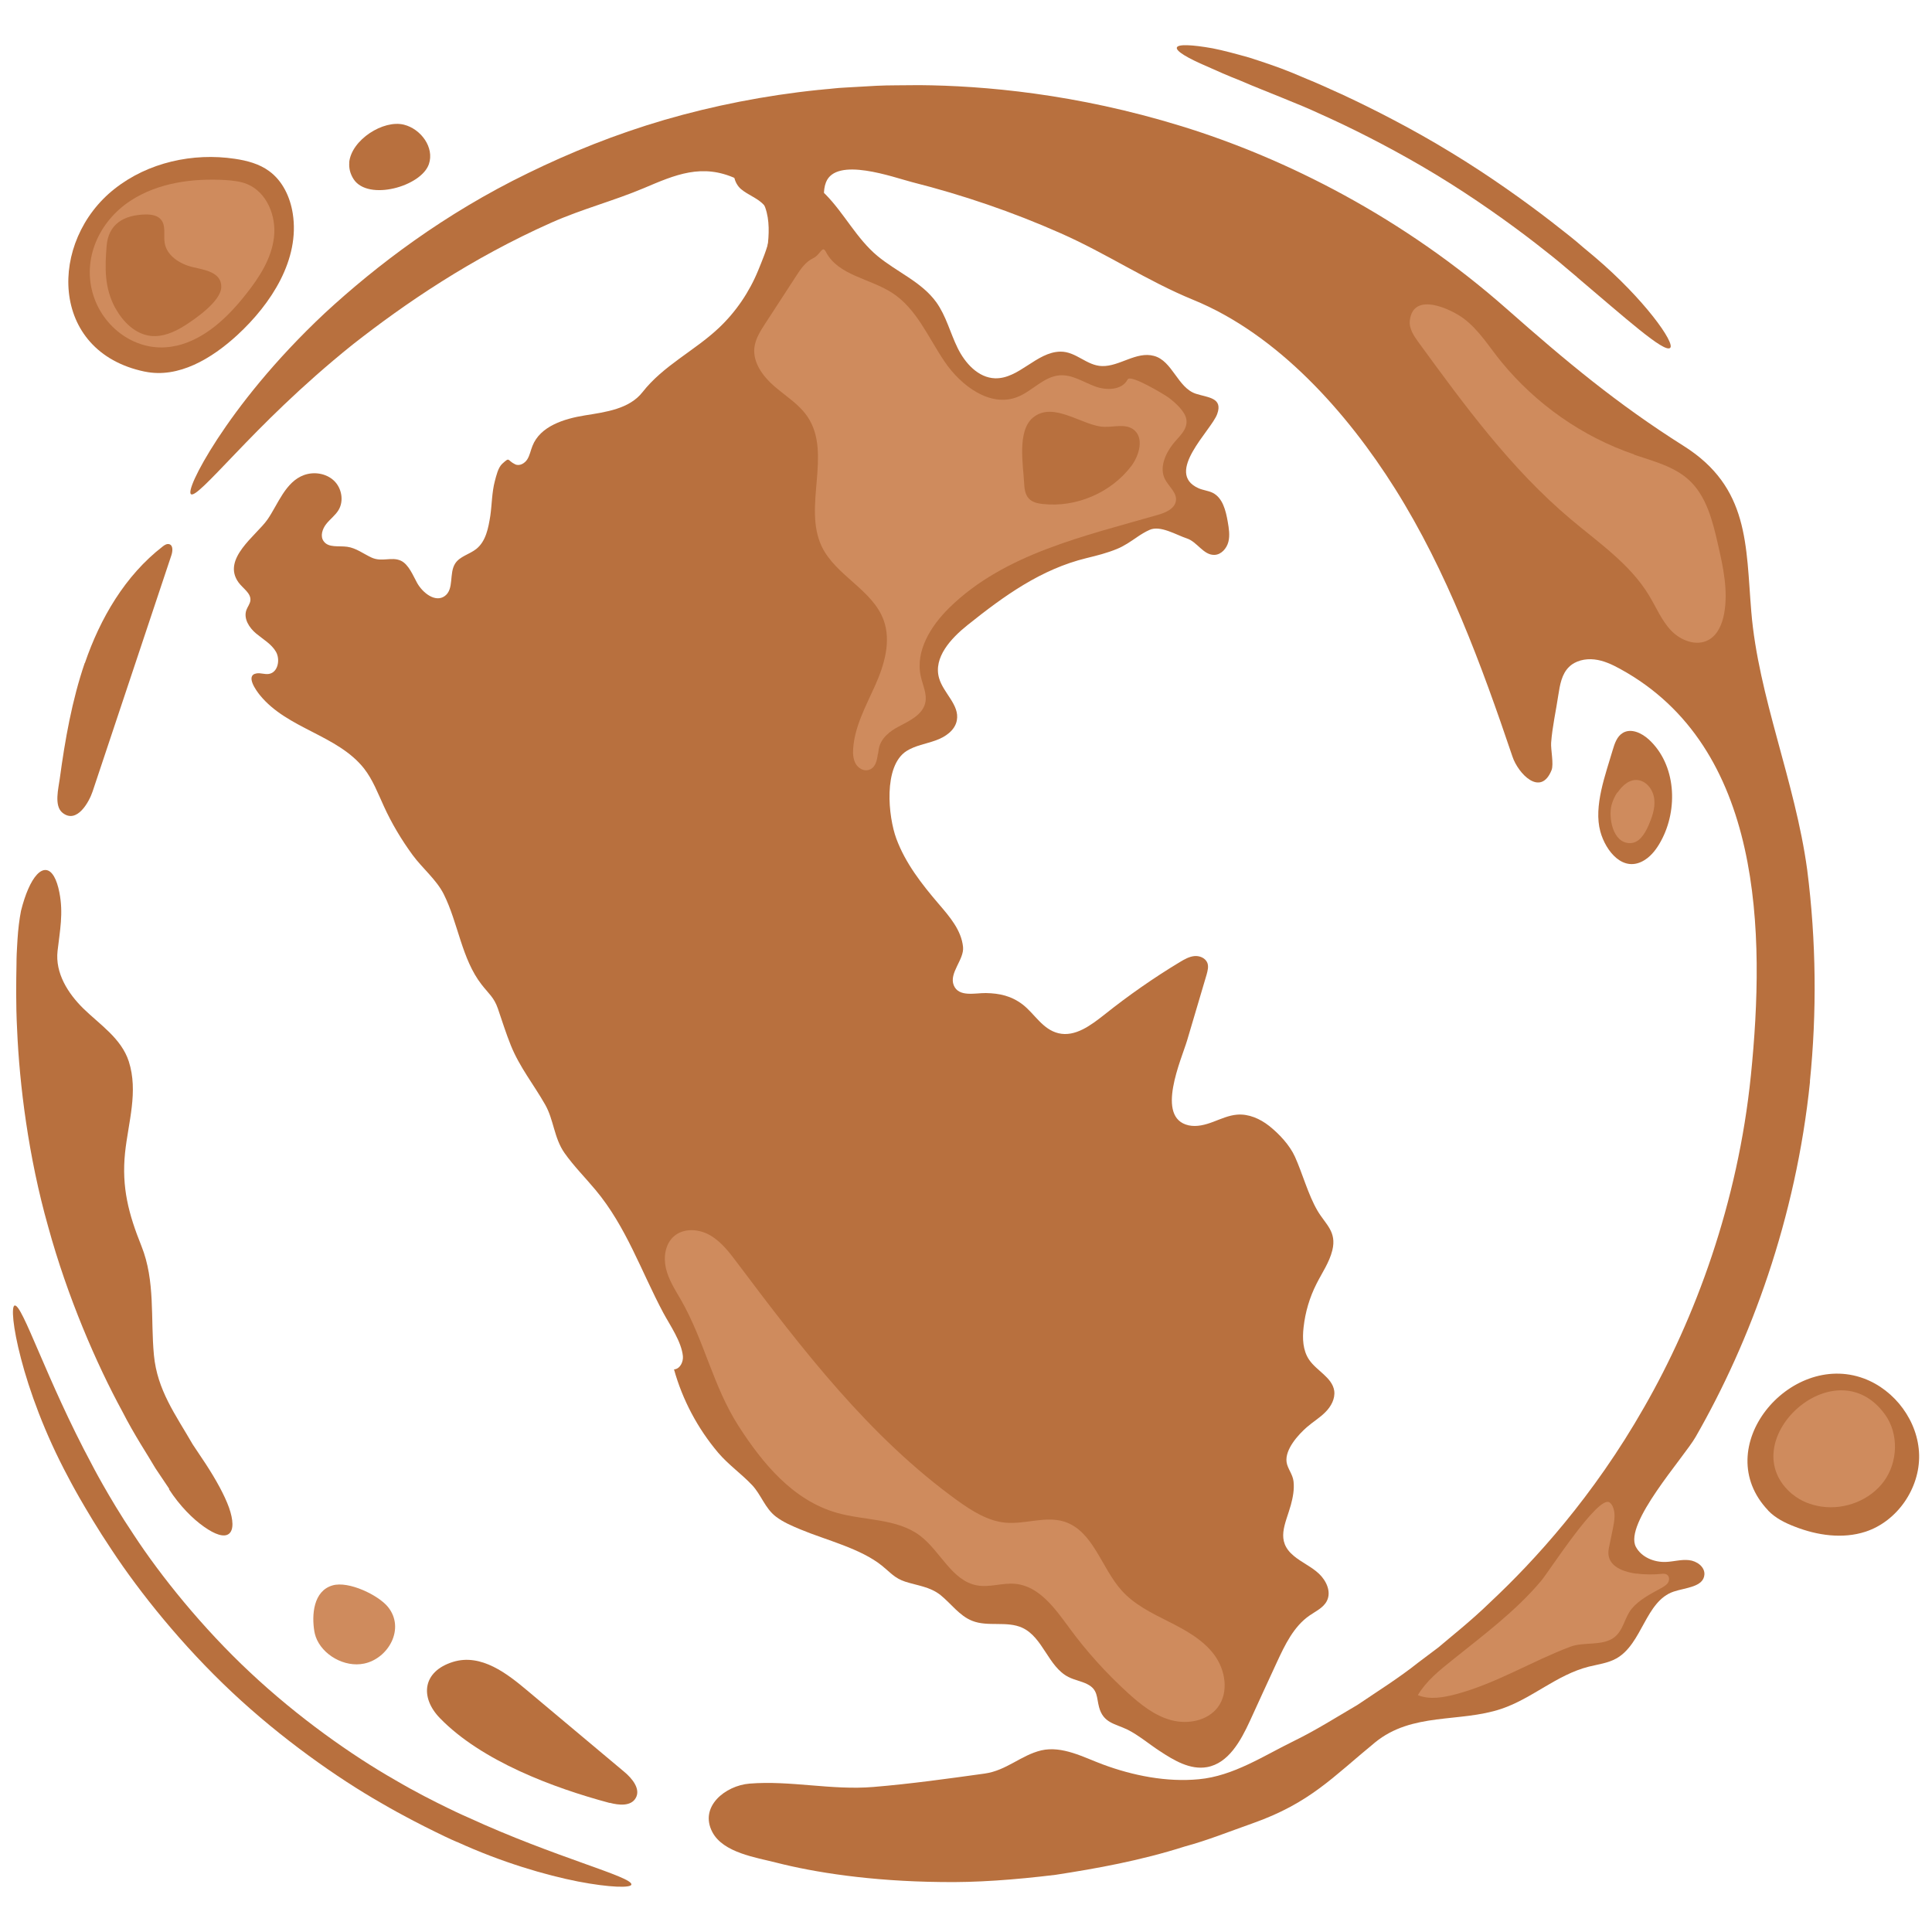 <?xml version="1.0" encoding="UTF-8"?><svg id="Layer_1" xmlns="http://www.w3.org/2000/svg" viewBox="0 0 150 150"><defs><style>.cls-1{fill:#b8703e;}.cls-2{fill:#cf8b5d;}</style></defs><path class="cls-1" d="m140.52,83.96c.54-5.31.5-10.87-.21-16.43-.93-6.85-3.8-13.45-4.34-20.04-.43-5.16-.14-9.64-5.24-12.86-5.18-3.27-9.14-6.58-13.74-10.64-8.03-7.09-17.12-11.69-25.28-14.2-8.18-2.52-15.36-3.14-20.33-3.18-1.25.02-2.36,0-3.33.05-.97.05-1.79.1-2.46.14-.67.03-1.17.11-1.52.13-.34.04-.52.05-.52.05-4.16.43-8.18,1.23-11.97,2.33-3.79,1.11-7.33,2.54-10.58,4.13-6.53,3.17-11.77,7.17-15.77,10.86-3.99,3.74-6.69,7.25-8.35,9.78-1.66,2.55-2.3,4.12-2.05,4.29.27.19,1.41-1.03,3.46-3.17,2.04-2.13,5.02-5.18,9.08-8.44,4.09-3.21,9.22-6.71,15.45-9.48,2.34-1.04,4.84-1.69,7.16-2.67,2.45-1.04,4.53-1.96,7.19-.73.75.34,1.45.84,1.9,1.53.57.89.66,2,.59,3.05s-.3,2.09-.3,3.15c0,1.02.45,2.26,1.46,2.35.84.08,1.49-.7,1.9-1.44,1.04-1.9,1.51-4.11,1.33-6.27-.06-.71-.18-1.44.08-2.1.8-2.02,5.24-.38,6.68-.01,3.95,1,7.82,2.32,11.54,3.97,3.52,1.55,6.75,3.72,10.27,5.16,6.6,2.69,11.99,8.79,15.69,14.67,4.04,6.43,6.69,13.62,9.12,20.81.44,1.31,2.18,3.15,3.03,1.05.19-.47-.07-1.61-.03-2.14.09-1.23.38-2.49.56-3.71.12-.77.26-1.61.82-2.16.5-.5,1.27-.67,1.98-.59.71.08,1.37.39,1.99.73,11.14,6.09,11.27,20.57,10.16,31.55-1.01,9.95-4.33,18.88-8.29,25.78-3.95,6.94-8.53,11.93-11.89,15.08-1.59,1.55-3.22,2.82-4.09,3.57-1,.75-1.53,1.15-1.53,1.15-1.53,1.22-3.17,2.24-4.75,3.31-1.64.96-3.23,1.97-4.89,2.78-2.38,1.16-4.73,2.74-7.42,2.99-2.5.24-5.12-.28-7.46-1.15-1.46-.54-3.14-1.47-4.78-1.09-1.58.38-2.69,1.56-4.39,1.8-2.88.4-5.75.8-8.64,1.04-3.25.27-6.44-.52-9.62-.26-1.86.15-3.93,1.78-2.88,3.77.85,1.6,3.38,1.96,4.94,2.36,2.97.76,7.33,1.45,12.79,1.51,2.73.05,5.72-.17,8.92-.56,3.18-.49,6.58-1.1,10.03-2.2,1.75-.47,3.48-1.17,5.27-1.8,4.44-1.57,6.21-3.58,9.49-6.27,2.89-2.37,6.58-1.53,9.8-2.61,2.4-.8,4.31-2.65,6.8-3.28.72-.18,1.48-.27,2.13-.63,2.04-1.13,2.26-4.46,4.47-5.2.93-.31,2.31-.35,2.38-1.32.04-.61-.6-1.06-1.2-1.12-.6-.07-1.2.12-1.81.14-.91.03-1.88-.37-2.31-1.17-.95-1.8,3.71-6.92,4.64-8.54,4.25-7.4,7.79-16.95,8.88-27.59Z"/><path class="cls-1" d="m13.15,115.61s-.39-.59-1.08-1.61c-.62-1.07-1.61-2.53-2.57-4.41-2.02-3.71-4.27-8.91-5.76-14.35-1.54-5.43-2.23-11.06-2.41-15.27-.11-2.11-.07-3.87-.05-5.1,0-.61.03-1.1.05-1.44.02-.33.03-.51.03-.51.05-.78.14-1.53.27-2.2.16-.64.35-1.22.56-1.7.42-.96.92-1.52,1.39-1.47.47.05.83.71,1.03,1.74.32,1.62.04,2.96-.14,4.53-.2,1.73.81,3.31,2,4.48,1.28,1.25,2.95,2.32,3.53,4.11.75,2.35-.04,4.72-.29,7.08-.28,2.71.28,4.78,1.27,7.25,1.09,2.72.7,5.63.97,8.47.26,2.73,1.68,4.62,3.01,6.93.65.97,1.02,1.53,1.02,1.53.8,1.23,1.45,2.41,1.8,3.38.34.97.37,1.73,0,2.03-.37.3-1.08.07-1.95-.55-.87-.61-1.88-1.62-2.72-2.92Z"/><path class="cls-1" d="m137.27,117.27c.56.59,1.32.97,2.08,1.26,1.74.68,3.71.97,5.49.39,2.47-.81,4.22-3.37,4.16-5.96-.06-2.6-1.87-5.04-4.3-5.94-5.77-2.13-12.05,5.39-7.42,10.25Z"/><path class="cls-1" d="m11.24,28.85c2.62.55,5.21-1.02,7.18-2.83,2.65-2.44,4.87-5.88,4.31-9.44-.2-1.28-.79-2.54-1.84-3.3-.76-.56-1.71-.81-2.65-.95-3.26-.49-6.74.28-9.33,2.32-5.15,4.04-5.13,12.65,2.32,14.2Z"/><path class="cls-1" d="m27.12,12.61c-.04.43.06.88.34,1.31,1.13,1.71,5.25.56,5.84-1.18.44-1.29-.62-2.73-1.94-3.06-1.59-.4-4.08,1.17-4.25,2.94Z"/><path class="cls-2" d="m13.69,26.85c2.23-.52,3.99-2.21,5.41-4.01,1.03-1.3,1.98-2.76,2.17-4.41.2-1.65-.55-3.51-2.09-4.14-.52-.21-1.09-.27-1.66-.31-2.56-.15-5.23.2-7.38,1.6-2.45,1.6-3.8,4.55-2.88,7.39.86,2.66,3.59,4.54,6.43,3.87Z"/><path class="cls-2" d="m127.06,122.17c.68.09,1.39.08,1.87.03.18-.02.37-.04.51.07.19.14.18.44.05.63-.13.19-.35.3-.55.42-.79.43-1.69.89-2.27,1.6-.54.67-.63,1.67-1.35,2.21-.92.69-2.34.32-3.4.72-3,1.13-5.7,2.83-8.85,3.68-.98.26-2.05.46-2.99.08.65-1.09,1.66-1.91,2.65-2.7,2.4-1.93,4.94-3.81,6.93-6.18.6-.71,4.4-6.64,5.29-6.09.11.07.19.18.25.3.25.52.14,1.14.03,1.71-.11.52-.21,1.04-.32,1.55-.26,1.29.91,1.81,2.14,1.98Z"/><path class="cls-2" d="m139.19,116.03c.63.52,1.41.82,2.22.94,1.82.27,3.79-.49,4.87-1.98s1.15-3.68.07-5.17c-3.91-5.42-12.01,2.23-7.16,6.22Z"/><path class="cls-2" d="m24.51,127.07c.5,1.42,2.25,2.41,3.76,2.09,1.88-.39,3.21-2.72,1.85-4.4-.76-.93-3.06-2.03-4.3-1.67-1.5.43-1.63,2.31-1.41,3.59.02.13.06.26.1.38Z"/><path class="cls-1" d="m131.22,39.86c.47.81.75,1.71,1.01,2.6.42,1.48.76,2.97,1.02,4.49.09.53.15,1.15-.24,1.52-.31.3-.82.31-1.2.12-.39-.18-.68-.52-.93-.87-1.65-2.31-1.93-5.39-3.62-7.68-1.05-1.42-2.64-2.54-3.1-4.25-.08-.29-.11-.63.11-.84.65-.64,3.11,1.37,3.69,1.75,1.28.83,2.49,1.82,3.27,3.15Z"/><path class="cls-1" d="m8.96,23.92c.58,1.07,1.55,2.03,2.75,2.16.93.1,1.84-.3,2.63-.8.82-.52,2.8-1.88,2.84-2.98.04-1.2-1.39-1.36-2.25-1.57-.97-.24-1.97-.87-2.14-1.85-.11-.62.12-1.36-.3-1.84-.27-.32-.74-.39-1.16-.39-1.75.03-2.91.77-3.05,2.43-.14,1.72-.18,3.26.67,4.84Z"/><path class="cls-1" d="m127.71,66.76c.54-.35.93-.88,1.24-1.45,1.37-2.5,1.17-5.96-.93-7.89-.55-.51-1.38-.9-2.02-.52-.46.27-.64.83-.79,1.33-.55,1.89-1.5,4.36-.96,6.33.41,1.51,1.79,3.27,3.46,2.2Z"/><path class="cls-1" d="m47.34,139.97c.71.19,1.64.28,2.01-.36.42-.7-.27-1.54-.9-2.06-2.49-2.09-4.98-4.18-7.48-6.27-1.57-1.32-3.6-2.93-5.8-2.25-2.38.74-2.57,2.76-1.02,4.36,3.23,3.33,8.8,5.42,13.18,6.59Z"/><path class="cls-1" d="m6.59,51.48c1.19-3.48,3.13-6.8,6.04-9.05.15-.12.33-.23.51-.18.31.09.27.54.17.85-2.04,6.12-4.08,12.24-6.12,18.35-.27.81-1.22,2.54-2.33,1.66-.69-.54-.31-1.94-.22-2.65.41-3.03.95-6.09,1.94-8.99Z"/><path class="cls-1" d="m88.27,41.71c-.49.33-.98.68-1.55.91-.78.32-1.54.51-2.36.71-3.53.86-6.39,2.92-9.24,5.2-1.29,1.03-2.67,2.52-2.21,4.12.33,1.16,1.6,2.08,1.38,3.27-.14.79-.91,1.31-1.66,1.57-.75.27-1.57.39-2.25.82-1.82,1.17-1.42,5.1-.79,6.8.7,1.9,1.97,3.53,3.29,5.07.85.99,1.76,2.04,1.89,3.34.1.98-1.11,2.02-.72,2.98.39.94,1.66.59,2.49.6,1.07.02,1.98.22,2.86.89.94.73,1.54,1.93,2.78,2.23,1.29.31,2.52-.62,3.56-1.44,1.87-1.49,3.83-2.86,5.87-4.09.35-.21.72-.42,1.12-.46.41-.04.86.15,1.01.53.11.29.02.61-.06.91-.5,1.7-1.01,3.4-1.51,5.1-.44,1.48-2.5,6.01.11,6.6.64.14,1.3-.04,1.91-.27s1.22-.51,1.87-.56c.89-.07,1.77.32,2.47.87.77.61,1.6,1.49,2.01,2.4.6,1.33,1.02,2.94,1.75,4.19.63,1.07,1.51,1.62,1.15,3.08-.23.93-.79,1.73-1.22,2.58-.54,1.06-.88,2.21-1.01,3.39-.1.87-.06,1.8.43,2.52.59.87,1.8,1.38,1.95,2.42.08.61-.25,1.21-.68,1.64-.43.44-.97.76-1.43,1.16-.69.6-1.73,1.75-1.59,2.73.07.5.48.94.54,1.5.07.61-.05,1.24-.21,1.83-.41,1.48-1.21,2.76.23,3.95.61.51,1.36.83,1.94,1.37.58.54.99,1.41.63,2.12-.26.53-.86.8-1.35,1.14-1.23.85-1.91,2.28-2.54,3.64-.7,1.52-1.4,3.03-2.09,4.55-.71,1.54-1.66,3.28-3.33,3.58-1.31.23-2.56-.52-3.67-1.25-.8-.52-1.68-1.26-2.52-1.67-.95-.46-1.86-.5-2.19-1.74-.2-.75-.08-1.36-.91-1.78-.47-.24-1-.32-1.47-.56-1.57-.8-1.97-3.08-3.58-3.82-1.2-.55-2.67-.05-3.89-.54-.99-.39-1.63-1.33-2.46-2-.82-.65-1.78-.73-2.74-1.04-.82-.27-1.15-.71-1.78-1.22-1.67-1.36-4.35-2-6.34-2.83-.67-.28-1.34-.56-1.92-1-.85-.65-1.14-1.7-1.85-2.45-.83-.88-1.83-1.57-2.63-2.51-1.59-1.88-2.77-4.1-3.43-6.47.46-.03.73-.57.69-1.03-.11-1.12-.99-2.38-1.51-3.34-1.73-3.24-2.88-6.7-5.27-9.56-.8-.96-1.69-1.85-2.41-2.87-.82-1.17-.83-2.57-1.5-3.75-.89-1.57-1.98-2.9-2.67-4.61-.38-.94-.68-1.91-1.01-2.87-.3-.86-.71-1.14-1.26-1.85-1.55-1.99-1.82-4.79-2.94-7.02-.57-1.13-1.66-2.01-2.41-3.03-.87-1.19-1.63-2.46-2.24-3.8-.46-1-.86-2.06-1.54-2.93-2.07-2.61-5.96-3.07-8.09-5.7-.26-.32-1.16-1.54-.24-1.68.32-.05.64.1.96.04.69-.12.88-1.1.54-1.71-.35-.61-1-.97-1.54-1.42-.54-.45-1-1.16-.76-1.83.09-.25.28-.47.31-.74.06-.57-.58-.93-.92-1.4-1.33-1.83,1.38-3.64,2.25-4.89.81-1.17,1.39-2.93,2.84-3.45.78-.28,1.72-.13,2.32.44.6.57.78,1.56.36,2.27-.25.42-.66.71-.96,1.09-.3.38-.49.95-.2,1.34.37.53,1.18.34,1.82.43.69.09,1.27.55,1.9.84.81.37,1.54-.09,2.27.24.61.28.96,1.18,1.26,1.72.44.79,1.43,1.56,2.16,1.02.73-.54.31-1.76.8-2.52.36-.56,1.11-.71,1.64-1.13.75-.6.94-1.64,1.09-2.59.12-.84.12-1.82.35-2.68.11-.41.25-1.05.58-1.35.62-.56.35-.26,1,.05.34.16.75-.08.94-.39.2-.32.26-.7.4-1.04.6-1.53,2.45-2.11,4.07-2.37,1.63-.26,3.45-.5,4.47-1.8,1.63-2.08,4.03-3.2,5.92-4.98,1.33-1.25,2.38-2.8,3.07-4.49.56-1.39,1.64-3.74.45-5.06-.49-.54-1.23-.77-1.79-1.24-.55-.47-.8-1.48-.18-1.86.3-.18.68-.14,1.03-.08,1.89.34,4.36.97,5.73,2.37,1.45,1.48,2.39,3.4,4,4.75,1.5,1.25,3.44,2.02,4.58,3.6.77,1.07,1.08,2.38,1.66,3.56.58,1.18,1.6,2.31,2.91,2.35,1.85.05,3.21-2.04,5.06-2.07,1.22-.02,2.04,1.09,3.24,1.12,1.36.04,2.66-1.16,4.03-.79,1.44.38,1.84,2.48,3.26,2.94.93.3,2.12.3,1.65,1.58-.46,1.27-4.11,4.55-1.46,5.75.35.16.76.19,1.11.36.78.39,1.02,1.38,1.17,2.24.09.52.18,1.06.05,1.57s-.55.99-1.07,1.01c-.86.04-1.35-1.02-2.16-1.28-.8-.26-2.05-1.04-2.89-.66-.34.15-.66.35-.97.56Z"/><path class="cls-2" d="m68.17,58.54c.02-.15.04-.29.06-.41.16-.82.85-1.36,1.56-1.73.84-.44,1.84-.91,2.05-1.84.15-.68-.2-1.36-.35-2.05-.44-1.96.78-3.92,2.22-5.33,4.27-4.19,10.46-5.55,16.2-7.21.6-.17,1.31-.48,1.39-1.1.08-.64-.57-1.1-.86-1.68-.43-.86.01-1.91.6-2.68.46-.6,1.19-1.13,1.07-1.94-.1-.65-.89-1.33-1.38-1.7-.27-.2-2.96-1.84-3.18-1.41-.44.85-1.67.87-2.56.53-.9-.34-1.76-.92-2.71-.85-1.25.09-2.14,1.24-3.31,1.69-2.11.81-4.36-.88-5.63-2.75-1.27-1.87-2.17-4.11-4.07-5.34-1.72-1.12-4.19-1.35-5.14-3.17-.3-.58-.41.2-1,.48-.59.28-.98.85-1.33,1.4-.8,1.23-1.6,2.46-2.4,3.69-.37.57-.75,1.17-.83,1.85-.13,1.16.66,2.23,1.55,3,.89.77,1.92,1.39,2.58,2.37,1.92,2.86-.39,6.99,1.11,10.09,1.1,2.26,3.95,3.35,4.8,5.71.59,1.64.05,3.46-.66,5.05s-1.59,3.17-1.71,4.91c-.03.4,0,.82.19,1.17.2.35.62.6,1,.49.55-.15.66-.75.73-1.26Z"/><path class="cls-2" d="m64.99,117.46c2.16.61,4.65.42,6.44,1.77,1.59,1.2,2.47,3.51,4.43,3.86.98.18,1.98-.22,2.98-.12,1.85.18,3.08,1.92,4.18,3.42,1.34,1.83,2.87,3.52,4.55,5.05.99.9,2.06,1.76,3.35,2.11,1.29.35,2.83.06,3.63-1,.88-1.17.59-2.92-.29-4.09-.88-1.17-2.22-1.9-3.53-2.56-1.31-.66-2.67-1.32-3.65-2.42-1.58-1.76-2.2-4.62-4.45-5.34-1.46-.46-3.04.22-4.57.08-1.37-.13-2.58-.9-3.7-1.7-6.85-4.94-12.08-11.76-17.15-18.51-.6-.8-1.22-1.61-2.09-2.11s-2.05-.57-2.8.09c-.67.59-.82,1.6-.62,2.47.2.87.69,1.64,1.14,2.41,1.84,3.19,2.52,6.77,4.51,9.86,1.85,2.87,4.21,5.76,7.64,6.73Z"/><path class="cls-2" d="m126.87,35.3c1.49.51,3.09.9,4.25,1.96,1.36,1.24,1.84,3.16,2.25,4.95.41,1.79.82,3.64.49,5.44-.15.81-.5,1.65-1.22,2.04-.94.51-2.16.04-2.9-.74-.74-.78-1.15-1.8-1.71-2.72-1.47-2.44-3.91-4.09-6.09-5.93-4.62-3.89-8.23-8.82-11.79-13.7-.37-.51-.77-1.09-.69-1.72.26-2.28,3.2-.88,4.18-.15,1.22.92,1.97,2.2,2.93,3.37,2.69,3.28,6.29,5.81,10.3,7.18Z"/><path class="cls-2" d="m125.58,61.54c.39-.58.96-1.07,1.62-.97.69.11,1.18.81,1.24,1.51.07.7-.18,1.39-.46,2.03-.28.64-.73,1.36-1.43,1.35-1.35,0-1.68-2-1.43-2.96.08-.3.23-.65.44-.97Z"/><path class="cls-1" d="m85.75,33.14c.76.02,1.61-.25,2.23.19.87.62.49,2.01-.15,2.86-1.58,2.07-4.28,3.23-6.87,2.94-.39-.04-.8-.13-1.07-.41-.31-.32-.36-.81-.38-1.26-.07-1.36-.55-4,.68-5.03,1.61-1.34,3.89.68,5.56.71Z"/><path class="cls-1" d="m122.45,21.52s-.32-.27-.88-.74c-.55-.48-1.38-1.14-2.37-1.91-1.99-1.54-4.73-3.5-7.61-5.25-2.87-1.75-5.87-3.29-8.16-4.35-1.15-.53-2.1-.96-2.79-1.23-.68-.28-1.07-.44-1.07-.44-1.14-.47-2.24-.89-3.22-1.32-.99-.39-1.88-.78-2.63-1.12-1.52-.65-2.43-1.19-2.35-1.47.08-.27,1.14-.23,2.77.06.82.16,1.78.42,2.85.72,1.05.34,2.19.71,3.36,1.19,0,0,.4.17,1.09.46.7.28,1.68.72,2.86,1.26,2.34,1.09,5.42,2.66,8.36,4.46,2.95,1.79,5.76,3.8,7.8,5.38,1.02.79,1.87,1.46,2.43,1.96.58.49.91.76.91.76,3.87,3.28,6.28,6.71,5.87,7.07-.45.41-3.47-2.31-7.23-5.49Z"/><path class="cls-1" d="m35.47,143.01s-.61-.26-1.64-.77c-1.04-.51-2.51-1.25-4.21-2.24-3.42-1.95-7.79-5.03-11.6-8.61-3.88-3.64-7.17-7.75-9.35-11.06-1.1-1.64-1.93-3.06-2.51-4.06-.57-1-.87-1.59-.87-1.59-1.83-3.41-3.02-6.74-3.66-9.2-.65-2.48-.75-4.03-.5-4.12.6-.16,2.46,5.75,6,12.34,0,0,.29.57.84,1.54.55.97,1.36,2.35,2.42,3.93,2.09,3.19,5.32,7.21,9.02,10.67,3.75,3.52,7.92,6.45,11.25,8.35,1.65.97,3.08,1.68,4.08,2.17,1,.49,1.59.74,1.59.74,6.8,3.13,12.81,4.61,12.69,5.22-.05.26-1.64.24-4.14-.24-2.49-.49-5.89-1.47-9.41-3.08Z"/></svg>